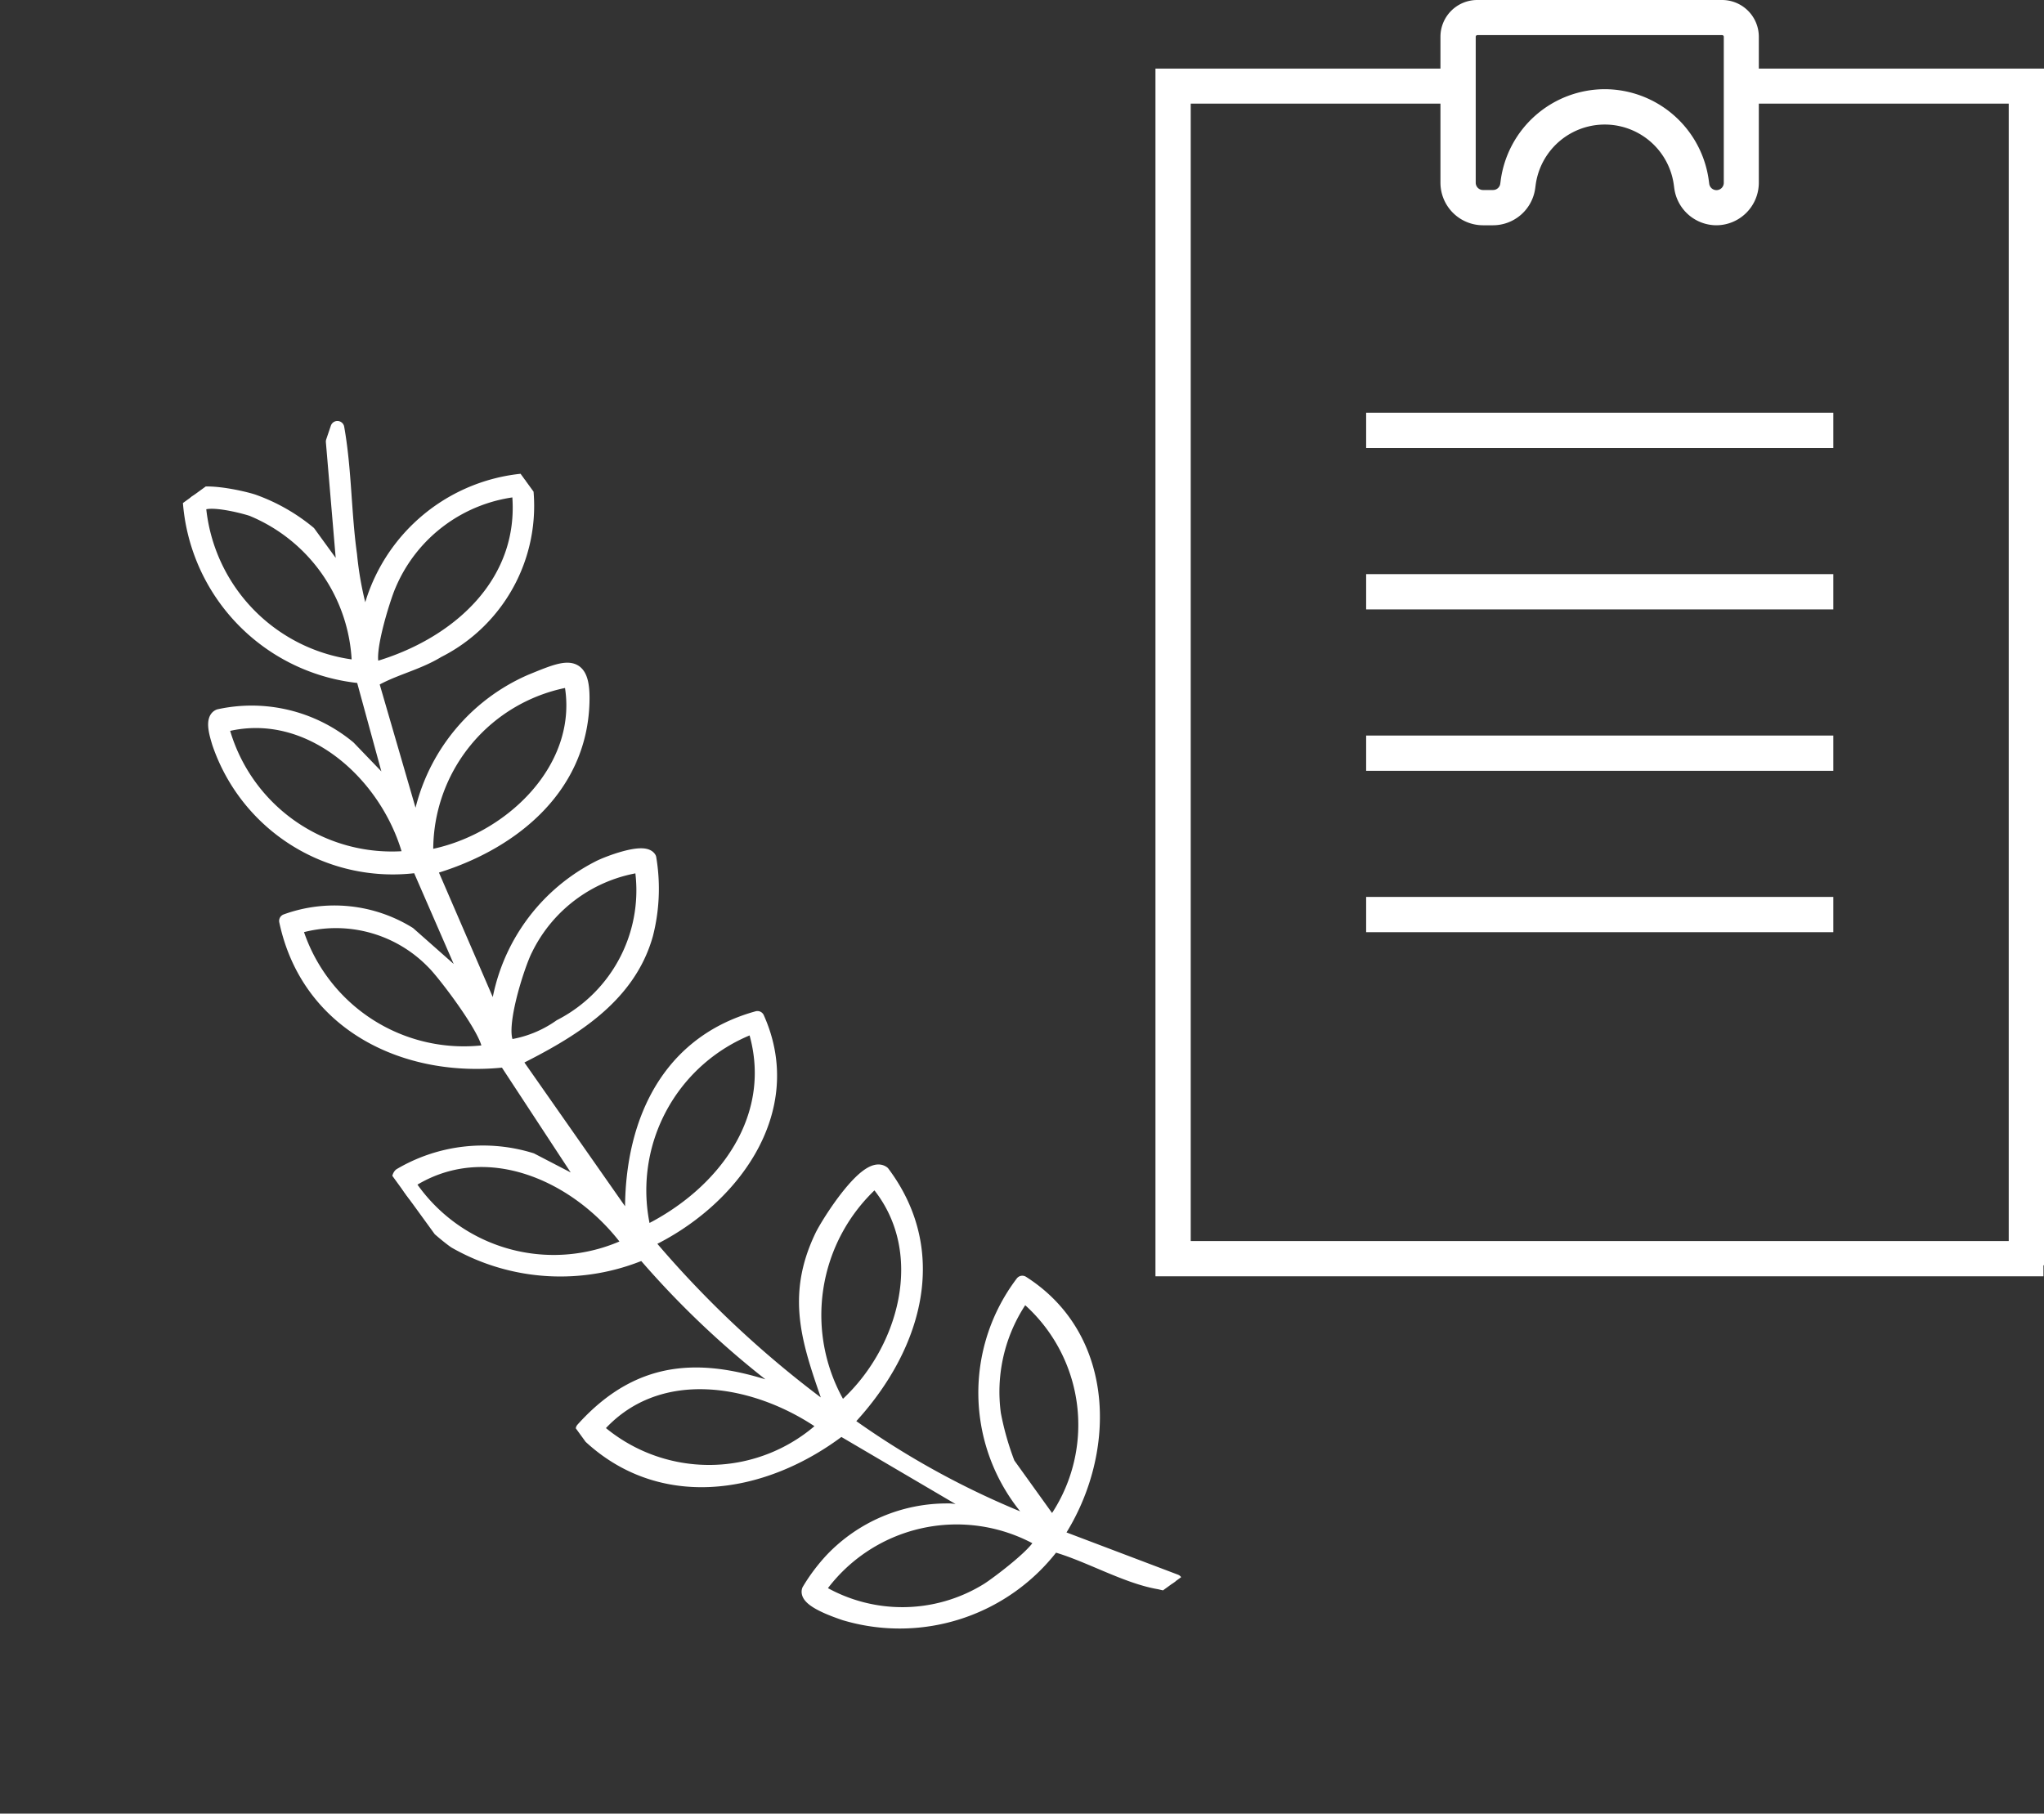 <svg xmlns="http://www.w3.org/2000/svg" xmlns:xlink="http://www.w3.org/1999/xlink" width="44.453" height="39.448" viewBox="0 0 44.453 39.448">
  <rect x="0" y="0" width="44.453" height="39.448" fill="#333333" stroke="none"/>
  <defs>
    <style>
      .cls-1, .cls-2 {
        fill: #fff;
      }

      .cls-1 {
        stroke: #fff;
        stroke-linecap: round;
        stroke-linejoin: round;
        stroke-width: 0.3px;
      }

      .cls-3 {
        clip-path: url(#clip-path);
      }

      .cls-4 {
        clip-path: url(#clip-path-2);
      }
    </style>
    <clipPath id="clip-path">
      <rect id="長方形_23070" data-name="長方形 23070" class="cls-1" width="31.662" height="11.232"/>
    </clipPath>
    <clipPath id="clip-path-2">
      <rect id="長方形_23092" data-name="長方形 23092" class="cls-2" width="19.324" height="27.761"/>
    </clipPath>
  </defs>
  <g id="グループ_6276" data-name="グループ 6276" transform="translate(-1779.859 -773)">
    <g id="グループ_6259" data-name="グループ 6259" transform="translate(1788.946 780.23) rotate(54)">
      <g id="グループ_6240" data-name="グループ 6240" class="cls-3">
        <path id="パス_207" data-name="パス 207" class="cls-1" d="M3.456,4.477.834,2.892.652,2.635c.834.405,1.584.966,2.4,1.4a7.357,7.357,0,0,0,1.524.678A3.811,3.811,0,0,1,3.975,0a3.532,3.532,0,0,1,1.887,3.72c-.042.535-.27,1.023-.316,1.552L8.9,6.479A4.137,4.137,0,0,1,7.581,2.473c.2-.814.279-1.228,1.04-.639C10.131,3,10.194,4.966,9.578,6.643l3.572.8a4.094,4.094,0,0,1-1.421-3.784c.025-.183.249-1.032.485-1.012a4.007,4.007,0,0,1,1.3,1.031c.893,1.13.743,2.589.52,3.927l4.487.079C16.825,6.6,15.631,4.853,16.405,2.788c2.19.459,2.9,2.83,2.514,4.813a22.522,22.522,0,0,0,5.367-1.042c.023-.1-.083-.1-.159-.119-1.314-.4-2.35-.677-3.06-1.989-.154-.284-.739-1.755-.334-1.89C23,2.529,24.284,4.367,24.649,6.4a18.265,18.265,0,0,0,4.446-2.164,3.962,3.962,0,0,1-4.647-2.724c2.117-.834,4.169.686,4.889,2.643l2.322-1.522c.028.16-.107.226-.2.318-.532.512-1.417.893-2,1.365A4.179,4.179,0,0,1,28,8.87c-.154.107-.73.518-.867.334a3.91,3.91,0,0,1-.246-.8,3.459,3.459,0,0,1,.619-2.674c.113-.169.432-.344.347-.534L24.7,6.571c.058,2.151-1.015,4.232-3.292,4.552C21,9.21,21.874,8.1,23.353,7.108c.082-.055.25-.161.014-.146a19.417,19.417,0,0,1-4.29.838,4.617,4.617,0,0,1-2.6,3.168c-.3.11-1.791.461-1.874.113a3.536,3.536,0,0,1,1.406-2.5l1.308-.654-3.388-.162c-1.062,1.882-3.141,3.02-5.258,2.077a3.078,3.078,0,0,1,1.794-2l1.8-.4L9.393,6.807A3.994,3.994,0,0,1,4.675,8.746C4.55,8.7,4.166,8.584,4.21,8.4A3.312,3.312,0,0,1,6.421,6.521l1.441-.2L5.35,5.371A4.126,4.126,0,0,1,.021,6.15C-.14,5.9.659,5.2.866,5.052a4.008,4.008,0,0,1,1.268-.575Zm1.922.561c.638-1.755.428-3.813-1.322-4.8a3.42,3.42,0,0,0,.027,3.5c.13.229,1.049,1.488,1.294,1.308m23.717-.961a3.659,3.659,0,0,0-4.408-2.443A3.592,3.592,0,0,0,26.4,3.69a6.223,6.223,0,0,0,1.056.386ZM8.068,1.755a3.747,3.747,0,0,0,1.276,4.8c.811-1.618.5-4.008-1.276-4.8m16.3,4.565c-.141-1.836-1.605-3.707-3.6-3.525a3.91,3.91,0,0,0,3.6,3.525M12.237,2.88a3.306,3.306,0,0,0,0,3.109c.162.325,1.118,1.649,1.5,1.529a2.557,2.557,0,0,0,.292-1.155,3.32,3.32,0,0,0-1.8-3.483m6.521,4.642c.344-1.886-.289-3.937-2.242-4.567a3.8,3.8,0,0,0,2.242,4.567m8.495,1.522a3.52,3.52,0,0,0,2.165-3c.016-.218,0-1.528-.2-1.565a3.671,3.671,0,0,0-1.96,4.567M.261,6.07a3.856,3.856,0,0,0,4.876-.752A3.753,3.753,0,0,0,.994,5.18c-.167.118-.852.684-.732.89M4.417,8.482a3.819,3.819,0,0,0,4.727-1.64c-1.69-.683-4.041-.216-4.727,1.64M24.447,6.8c-1.713.569-3.349,2.117-2.876,4.079A3.687,3.687,0,0,0,24.447,6.8M8.905,9.763a3.824,3.824,0,0,0,4.645-1.8c-.058-.283-1.937-.239-2.263-.181a2.948,2.948,0,0,0-2.382,1.98m9.853-1.84c-1.848-.011-3.841,1.1-3.926,3.124a3.784,3.784,0,0,0,3.926-3.124" transform="translate(0 0.001)"/>
      </g>
    </g>
    <g id="グループ_6262" data-name="グループ 6262" transform="translate(1804.988 773)">
      <path id="パス_209" data-name="パス 209" class="cls-2" d="M0,5.838V32.107H19.312V31.34H.767V6.6H6.581V5.838Z" transform="translate(0 -4.346)"/>
      <path id="パス_210" data-name="パス 210" class="cls-2" d="M49.855,5.838V6.6h5.814V31.867h.767V5.838Z" transform="translate(-37.112 -4.346)"/>
      <rect id="長方形_23088" data-name="長方形 23088" class="cls-2" width="10.16" height="0.767" transform="translate(4.582 8.977)"/>
      <rect id="長方形_23089" data-name="長方形 23089" class="cls-2" width="10.16" height="0.767" transform="translate(4.582 12.488)"/>
      <rect id="長方形_23090" data-name="長方形 23090" class="cls-2" width="10.16" height="0.767" transform="translate(4.582 15.999)"/>
      <rect id="長方形_23091" data-name="長方形 23091" class="cls-2" width="10.16" height="0.767" transform="translate(4.582 19.509)"/>
      <g id="グループ_6261" data-name="グループ 6261" transform="translate(0 0)">
        <g id="グループ_6260" data-name="グループ 6260" class="cls-4">
          <path id="パス_211" data-name="パス 211" class="cls-2" d="M30.25,4.9a.928.928,0,0,1-.918-.806l-.009-.067a1.516,1.516,0,0,0-3.006,0l-.009.067a.928.928,0,0,1-.918.806h-.217a.927.927,0,0,1-.926-.926V.8a.8.8,0,0,1,.8-.8h5.324a.8.8,0,0,1,.8.8V3.974a.927.927,0,0,1-.926.926M27.82,1.94a2.288,2.288,0,0,1,2.263,1.987l.009.067a.159.159,0,0,0,.317-.021V.8a.036.036,0,0,0-.036-.036H25.049A.036.036,0,0,0,25.014.8V3.974a.159.159,0,0,0,.159.159h.217a.159.159,0,0,0,.158-.139l.009-.067A2.289,2.289,0,0,1,27.82,1.94" transform="translate(-18.049 0)"/>
        </g>
      </g>
    </g>
  </g>
</svg>
